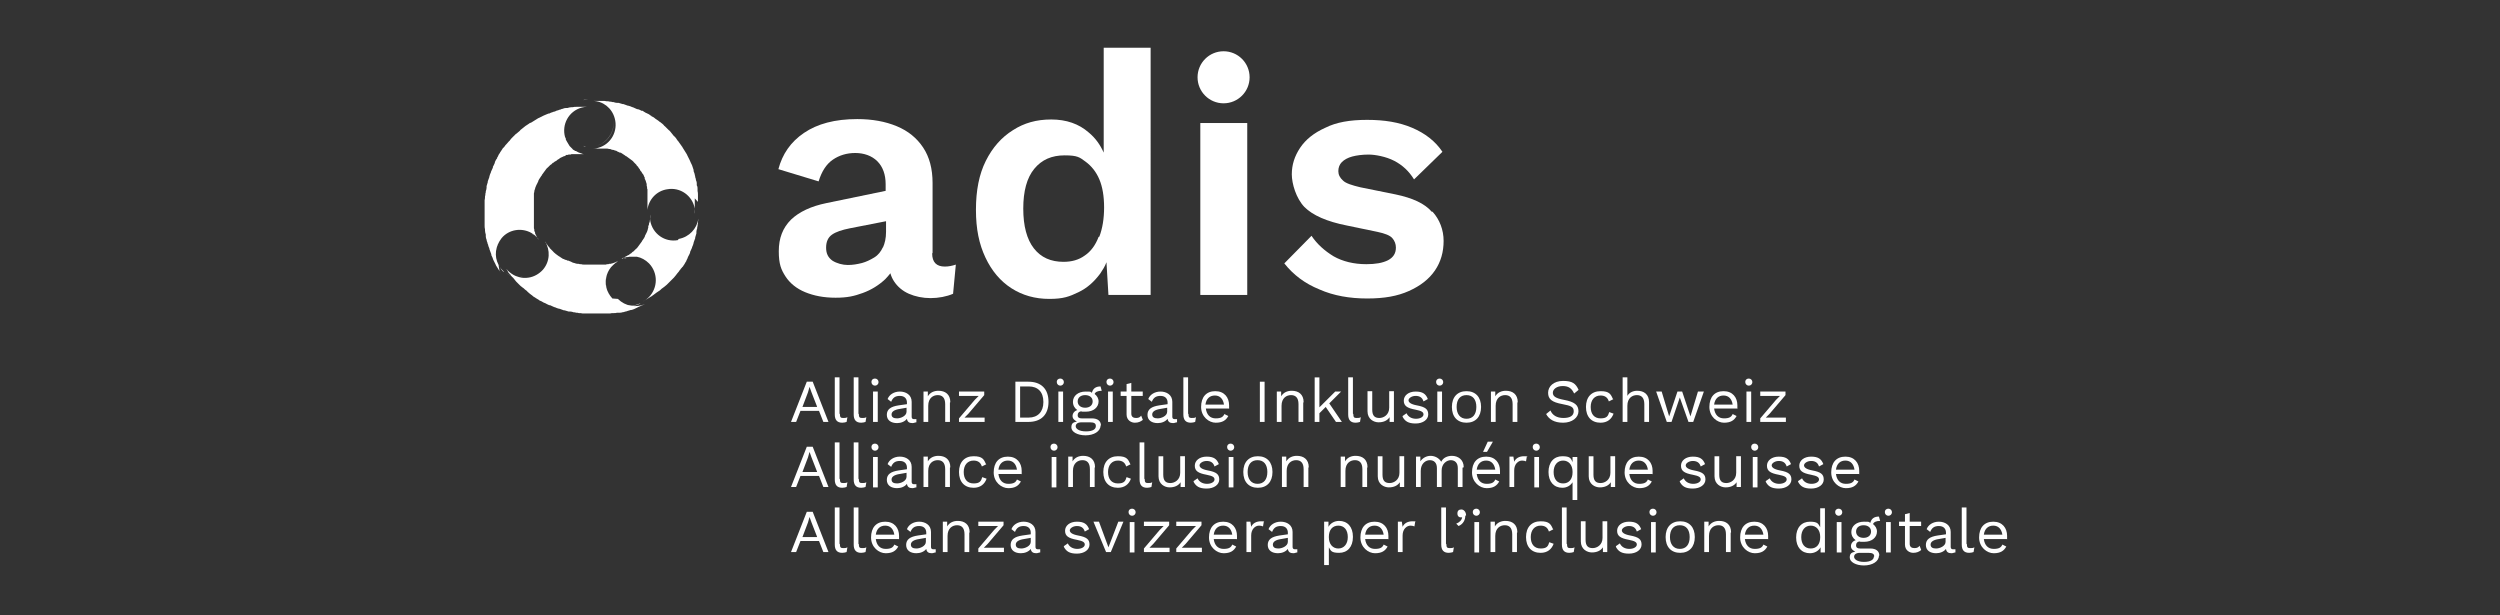 <?xml version="1.0" encoding="UTF-8"?>
<svg xmlns="http://www.w3.org/2000/svg" id="Ebene_1" version="1.1" viewBox="0 0 634 156">
  <rect x="0" y="0" width="634" height="156" fill="#333333" stroke="none"/>
  <defs>
    <style>
      .st0 {
        fill: #fff;
      }
    </style>
  </defs>
  <g id="Ebene_3">
    <path class="st0" d="M236.5,64.1v-17.7c0-3.6-.8-6.6-2.4-9-1.6-2.4-3.8-4.2-6.7-5.4-2.9-1.2-6.2-1.8-10-1.8-5.7,0-10.1,1.2-13.5,3.5-3.4,2.3-5.5,5.4-6.5,9.2l10.2,3.1c.8-2.6,2-4.4,3.6-5.5s3.5-1.7,5.7-1.7,4.2.7,5.6,2.1c1.4,1.4,2.1,3.4,2.1,5.8v1.7l-15,3.1c-3.9.8-6.9,2.2-9,4.2-2.1,2.1-3.1,4.7-3.1,8s.6,4.7,1.7,6.4,2.8,3.1,5,4,4.7,1.4,7.7,1.4,4.7-.4,6.9-1.2c2.2-.8,4.1-2,5.7-3.5.5-.5.9-1,1.3-1.5.2.7.5,1.4.9,2,.9,1.4,2.2,2.5,3.8,3.2,1.6.7,3.5,1.1,5.5,1.1s4.1-.4,5.7-1.1l.7-7.4c-.9.3-1.8.5-2.8.5-2.1,0-3.2-1.1-3.2-3.3h0ZM223.9,62.7c-.5,1.1-1.2,2-2.2,2.6s-2,1.1-3.1,1.4c-1.2.3-2.3.5-3.6.5s-2.8-.4-3.9-1.1c-1.1-.8-1.6-1.8-1.6-3.3s.5-2.6,1.5-3.3c1-.7,2.5-1.2,4.5-1.6l9.2-1.8v2.7c0,1.6-.3,2.9-.8,4h0Z"></path>
    <path class="st0" d="M279.9,38.7c-.9-2-2.1-3.7-3.8-5.1-2.5-2.2-5.7-3.3-9.5-3.3s-6.9.9-9.7,2.7c-2.9,1.8-5.2,4.4-6.9,7.8s-2.5,7.5-2.5,12.4.8,8.7,2.4,12.1c1.6,3.4,3.8,6,6.6,7.8s6,2.7,9.6,2.7,5.1-.6,7.4-1.7,4-2.7,5.5-4.7c.6-.9,1.2-1.8,1.6-2.9l.5,8.3h10.7V12.1h-11.9v26.6h0,0ZM278.6,60.1c-.8,2.1-2,3.7-3.5,4.7-1.5,1.1-3.3,1.6-5.4,1.6-3.2,0-5.7-1.1-7.5-3.4s-2.7-5.7-2.7-10.1.9-7.8,2.8-10.1,4.4-3.4,7.7-3.4,3.8.5,5.3,1.6,2.7,2.6,3.5,4.5,1.2,4.3,1.2,7.1-.4,5.3-1.2,7.4h0Z"></path>
    <rect class="st0" x="304.4" y="31.2" width="11.9" height="43.6"></rect>
    <path class="st0" d="M363.1,53.7c-1.8-2.1-4.9-3.5-9.2-4.4l-8.9-1.8c-2.1-.5-3.7-1-4.4-1.7-.8-.7-1.2-1.5-1.2-2.4s.3-1.7.9-2.3,1.5-1.1,2.6-1.4,2.6-.5,4.2-.5,4.4.5,6.5,1.6c2.1,1.1,3.7,2.6,5,4.7l7.2-7c-1.8-2.7-4.4-4.7-7.7-6.1s-7-2-11.4-2-7.8.6-10.6,2c-2.9,1.3-5,3-6.4,5.1-1.4,2.1-2.1,4.3-2.1,6.7s1.1,6.1,3.2,8.3c2.1,2.1,5.7,3.7,10.8,4.7l7.7,1.6c1.9.4,3.2.9,3.8,1.6s.9,1.5.9,2.4c0,1.5-.7,2.5-2,3.2-1.4.7-3.2,1-5.5,1-3.2,0-6-.7-8.3-2-2.3-1.4-4.2-3.1-5.6-5.2l-6.9,7c2.3,2.9,5.2,5.1,8.9,6.6,3.6,1.6,7.7,2.3,12.1,2.3s7.7-.6,10.6-1.9,5.1-3,6.6-5.2c1.5-2.2,2.2-4.7,2.2-7.5s-1-5.4-2.8-7.4h0Z"></path>
    <circle class="st0" cx="310.3" cy="19.6" r="6.6"></circle>
    <g>
      <path class="st0" d="M207.6,104.2h-4.6l-1.1,2.8h-1.3l4-10.2h1.5l4,10.2h-1.3l-1.1-2.8h0ZM207.2,103.1l-1.4-3.6-.5-1.4h0l-.4,1.4-1.4,3.7h3.7Z"></path>
      <path class="st0" d="M213,105c0,.8.2,1,.8,1s.7,0,1.1-.2l-.2,1.2c-.3.1-.7.2-1.1.2-1.3,0-1.9-.7-1.9-2.1v-9.4h1.2v9.2h0Z"></path>
      <path class="st0" d="M217.8,105c0,.8.2,1,.8,1s.7,0,1.1-.2l-.2,1.2c-.3.1-.7.2-1.1.2-1.3,0-1.9-.7-1.9-2.1v-9.4h1.2v9.2h0Z"></path>
      <path class="st0" d="M221,96.9c0-.6.4-.9.9-.9s.9.4.9.9-.4.9-.9.9-.9-.4-.9-.9ZM222.6,107h-1.2v-7.7h1.2v7.7Z"></path>
      <path class="st0" d="M232.4,106.1v1c-.3,0-.6.2-1,.2-.8,0-1.3-.3-1.4-1.1-.5.7-1.5,1.1-2.5,1.1-1.5,0-2.6-.7-2.6-2.1s1-2.1,3-2.4l2.1-.3v-.4c0-1-.6-1.7-1.8-1.7s-1.8.5-2.2,1.5l-.9-.7c.4-1.1,1.6-1.9,3.1-1.9s3,.8,3,2.6v3.8c0,.4.2.6.6.6s.4,0,.6,0h0ZM229.9,104.5v-1.1l-1.7.3c-1.4.2-2.1.7-2.1,1.4s.5,1,1.4,1,2.4-.6,2.4-1.7h0Z"></path>
      <path class="st0" d="M240.9,102.1v4.9h-1.2v-4.5c0-1.7-.8-2.3-1.9-2.3s-2.4.7-2.4,2.7v4.1h-1.2v-7.7h1.1v1.2c.6-1,1.6-1.4,2.7-1.4,1.7,0,3,.9,3,2.9h0Z"></path>
      <path class="st0" d="M243.2,106.1l4-4.7,1-1h-1.4s-3.6,0-3.6,0v-1.1h6.4v.9l-4,4.7-1,1h1.5s3.6,0,3.6,0v1.1h-6.5v-.9h0Z"></path>
      <path class="st0" d="M265.9,101.9c0,3.3-1.9,5.1-5.1,5.1h-3.3v-10.2h3.3c3.2,0,5.1,1.8,5.1,5.1ZM264.6,101.9c0-2.5-1.4-3.9-3.7-3.9h-2.2v7.9h2.2c2.3,0,3.7-1.5,3.7-3.9h0Z"></path>
      <path class="st0" d="M268,96.9c0-.6.4-.9.9-.9s.9.4.9.9-.4.9-.9.9-.9-.4-.9-.9ZM269.6,107h-1.2v-7.7h1.2v7.7Z"></path>
      <path class="st0" d="M279.1,107.9c0,1.5-1.7,2.5-3.8,2.5s-3.6-.9-3.6-2,.5-1.3,1.4-1.5c-.6-.3-1.1-.7-1.1-1.4s.5-1.3,1.2-1.5c-.7-.5-1.1-1.2-1.1-2.1,0-1.5,1.3-2.6,3.2-2.6s1.1.1,1.6.3c.3-1.1,1-1.6,2.2-1.6l.3,1.1c-1,0-1.6.3-1.8.8.6.5,1,1.1,1,1.9,0,1.5-1.3,2.6-3.2,2.6s-.8,0-1.2-.1c-.6.1-.9.4-.9,1s.4.8,1,.8h2.6c1.5,0,2.3.7,2.3,1.8h0ZM277.9,108c0-.6-.4-.9-1.5-.9h-2.1c-1,0-1.5.4-1.5,1s.8,1.3,2.6,1.3,2.5-.6,2.5-1.3ZM273.3,101.8c0,1,.8,1.6,1.9,1.6s1.9-.6,1.9-1.6-.8-1.6-1.9-1.6-1.9.6-1.9,1.6Z"></path>
      <path class="st0" d="M280.6,96.9c0-.6.4-.9.9-.9s.9.4.9.9-.4.9-.9.9-.9-.4-.9-.9ZM282.2,107h-1.2v-7.7h1.2v7.7Z"></path>
      <path class="st0" d="M289.8,106.5c-.5.4-1.1.7-2,.7s-2.1-.6-2.1-2.1v-4.7h-1.5v-1.1h1.5v-1.9l1.2-.3v2.2h2.9v1.1h-2.9v4.5c0,.8.5,1.1,1.2,1.1s1-.2,1.3-.6l.4,1h0Z"></path>
      <path class="st0" d="M298.5,106.1v1c-.3,0-.6.2-1,.2-.8,0-1.3-.3-1.4-1.1-.5.7-1.5,1.1-2.5,1.1-1.5,0-2.6-.7-2.6-2.1s1-2.1,3-2.4l2.1-.3v-.4c0-1-.6-1.7-1.8-1.7s-1.8.5-2.2,1.5l-.9-.7c.4-1.1,1.6-1.9,3.1-1.9s3,.8,3,2.6v3.8c0,.4.2.6.6.6s.4,0,.6,0h0ZM296,104.5v-1.1l-1.7.3c-1.4.2-2.1.7-2.1,1.4s.5,1,1.4,1,2.4-.6,2.4-1.7h0Z"></path>
      <path class="st0" d="M301.4,105c0,.8.2,1,.8,1s.7,0,1.1-.2l-.2,1.2c-.3.1-.7.2-1.1.2-1.3,0-1.9-.7-1.9-2.1v-9.4h1.2v9.2h0Z"></path>
      <path class="st0" d="M311.6,103.6h-5.8c.2,1.6,1.1,2.5,2.5,2.5s1.9-.4,2.2-1.1l1,.5c-.6,1.1-1.5,1.7-3.2,1.7s-3.7-1.5-3.7-4,1.3-4,3.6-4,3.5,1.6,3.5,3.6,0,.6,0,.9h0ZM305.7,102.6h4.7c-.2-1.4-1-2.3-2.3-2.3s-2.2.8-2.4,2.3h0Z"></path>
      <path class="st0" d="M320.7,107h-1.2v-10.2h1.2v10.2Z"></path>
      <path class="st0" d="M330.5,102.1v4.9h-1.2v-4.5c0-1.7-.8-2.3-1.9-2.3s-2.4.7-2.4,2.7v4.1h-1.2v-7.7h1.1v1.2c.6-1,1.6-1.4,2.7-1.4,1.7,0,3,.9,3,2.9h0Z"></path>
      <path class="st0" d="M336.2,103.2l-1.6,1.6v2.2h-1.2v-11.3h1.2v7.6l4-4h1.5l-3,3,3.2,4.7h-1.5l-2.6-3.8h0Z"></path>
      <path class="st0" d="M343.2,105c0,.8.2,1,.8,1s.7,0,1.1-.2l-.2,1.2c-.3.1-.7.2-1.1.2-1.3,0-1.9-.7-1.9-2.1v-9.4h1.2v9.2h0Z"></path>
      <path class="st0" d="M353.5,99.3v7.7h-1.1v-1.2c-.6.9-1.6,1.3-2.8,1.3s-2.8-.8-2.8-2.8v-5.1h1.2v4.7c0,1.6.7,2.1,1.8,2.1s2.5-.8,2.5-2.6v-4.2h1.2,0Z"></path>
      <path class="st0" d="M355.7,105.5l1-.7c.4.9,1.3,1.4,2.4,1.4s1.9-.5,1.9-1.1-.5-.9-2-1.2c-2.2-.4-3-1-3-2.3s1.2-2.3,3-2.3,2.6.6,3.1,1.9l-1.1.6c-.3-1-1-1.4-2-1.4s-1.8.6-1.8,1.1.5,1,2.1,1.3c2.2.4,2.9,1,2.9,2.3s-1.3,2.3-3.2,2.3-2.7-.6-3.3-1.7Z"></path>
      <path class="st0" d="M364.2,96.9c0-.6.4-.9.9-.9s.9.4.9.9-.4.9-.9.9-.9-.4-.9-.9ZM365.7,107h-1.2v-7.7h1.2v7.7Z"></path>
      <path class="st0" d="M375.6,103.2c0,2.5-1.4,4-3.7,4s-3.7-1.5-3.7-4,1.4-4,3.7-4,3.7,1.5,3.7,4ZM369.4,103.2c0,1.8.9,3,2.5,3s2.5-1.1,2.5-3-.9-3-2.5-3-2.5,1.1-2.5,3Z"></path>
      <path class="st0" d="M384.8,102.1v4.9h-1.2v-4.5c0-1.7-.8-2.3-1.9-2.3s-2.4.7-2.4,2.7v4.1h-1.2v-7.7h1.1v1.2c.6-1,1.6-1.4,2.7-1.4,1.7,0,3,.9,3,2.9h0Z"></path>
      <path class="st0" d="M400.3,98.9l-1.1.9c-.6-1.3-1.4-1.9-2.9-1.9s-2.5.8-2.5,1.7.7,1.4,2.8,1.8c2.7.5,3.7,1.3,3.7,2.9s-1.6,2.9-3.9,2.9-3.6-.9-4.3-2.2l1.1-.9c.5,1.2,1.6,1.9,3.3,1.9s2.6-.6,2.6-1.7-.7-1.4-2.8-1.8c-2.8-.5-3.7-1.3-3.7-2.9s1.4-3,3.8-3,3.2.7,3.9,2.2h0Z"></path>
      <path class="st0" d="M409.2,101.2l-1.2.6c-.3-1-1-1.5-2.1-1.5-1.5,0-2.5,1.1-2.5,2.9s.9,2.9,2.5,2.9,1.9-.6,2.2-1.6l1.1.4c-.5,1.4-1.6,2.3-3.3,2.3-2.3,0-3.7-1.5-3.7-4s1.4-4,3.7-4,2.6.8,3.2,2.1h0Z"></path>
      <path class="st0" d="M418.2,102.1v4.9h-1.2v-4.5c0-1.7-.8-2.3-1.9-2.3s-2.4.7-2.4,2.7v4.1h-1.2v-11.3h1.2v4.7c.5-.9,1.5-1.3,2.5-1.3,1.7,0,3,.9,3,2.9h0Z"></path>
      <path class="st0" d="M432.1,99.3l-2.7,7.7h-1.2l-2.2-6.2-2.1,6.2h-1.2l-2.7-7.7h1.4l1.9,6.3,2.1-6.3h1.2l2.1,6.3,1.9-6.3h1.4,0Z"></path>
      <path class="st0" d="M440.5,103.6h-5.8c.2,1.6,1.1,2.5,2.5,2.5s1.9-.4,2.2-1.1l1,.5c-.6,1.1-1.5,1.7-3.2,1.7s-3.7-1.5-3.7-4,1.3-4,3.6-4,3.5,1.6,3.5,3.6,0,.6,0,.9h0ZM434.7,102.6h4.7c-.2-1.4-1-2.3-2.3-2.3s-2.2.8-2.4,2.3h0Z"></path>
      <path class="st0" d="M442.6,96.9c0-.6.4-.9.9-.9s.9.4.9.9-.4.9-.9.9-.9-.4-.9-.9ZM444.1,107h-1.2v-7.7h1.2v7.7Z"></path>
      <path class="st0" d="M446.4,106.1l4-4.7,1-1h-1.4s-3.6,0-3.6,0v-1.1h6.4v.9l-4,4.7-1,1h1.5s3.6,0,3.6,0v1.1h-6.5v-.9Z"></path>
      <path class="st0" d="M207.6,120.7h-4.6l-1.1,2.8h-1.3l4-10.2h1.5l4,10.2h-1.3l-1.1-2.8h0ZM207.2,119.6l-1.4-3.6-.5-1.4h0l-.4,1.4-1.4,3.7h3.7Z"></path>
      <path class="st0" d="M213,121.5c0,.8.2,1,.8,1s.7,0,1.1-.2l-.2,1.2c-.3.1-.7.2-1.1.2-1.3,0-1.9-.7-1.9-2.1v-9.4h1.2v9.2h0Z"></path>
      <path class="st0" d="M217.8,121.5c0,.8.2,1,.8,1s.7,0,1.1-.2l-.2,1.2c-.3.1-.7.2-1.1.2-1.3,0-1.9-.7-1.9-2.1v-9.4h1.2v9.2h0Z"></path>
      <path class="st0" d="M221,113.4c0-.6.4-.9.9-.9s.9.4.9.9-.4.9-.9.9-.9-.4-.9-.9ZM222.6,123.6h-1.2v-7.7h1.2v7.7Z"></path>
      <path class="st0" d="M232.4,122.6v1c-.3,0-.6.2-1,.2-.8,0-1.3-.3-1.4-1.1-.5.7-1.5,1.1-2.5,1.1-1.5,0-2.6-.7-2.6-2.1s1-2.1,3-2.4l2.1-.3v-.4c0-1-.6-1.7-1.8-1.7s-1.8.5-2.2,1.5l-.9-.7c.4-1.1,1.6-1.9,3.1-1.9s3,.8,3,2.6v3.8c0,.4.2.6.6.6s.4,0,.6,0h0ZM229.9,121v-1.1l-1.7.3c-1.4.2-2.1.7-2.1,1.4s.5,1,1.4,1,2.4-.6,2.4-1.7h0Z"></path>
      <path class="st0" d="M240.9,118.6v4.9h-1.2v-4.5c0-1.7-.8-2.3-1.9-2.3s-2.4.7-2.4,2.7v4.1h-1.2v-7.7h1.1v1.2c.6-1,1.6-1.4,2.7-1.4,1.7,0,3,.9,3,2.9h0Z"></path>
      <path class="st0" d="M250.2,117.7l-1.2.6c-.3-1-1-1.5-2.1-1.5-1.5,0-2.5,1.1-2.5,2.9s.9,2.9,2.5,2.9,1.9-.6,2.2-1.6l1.1.4c-.5,1.4-1.6,2.3-3.3,2.3-2.3,0-3.7-1.5-3.7-4s1.4-4,3.7-4,2.6.8,3.2,2.1h0Z"></path>
      <path class="st0" d="M259,120.2h-5.8c.2,1.6,1.1,2.5,2.5,2.5s1.9-.4,2.2-1.1l1,.5c-.6,1.1-1.5,1.7-3.2,1.7s-3.7-1.5-3.7-4,1.3-4,3.6-4,3.5,1.6,3.5,3.6,0,.6,0,.9h0ZM253.2,119.1h4.7c-.2-1.4-1-2.3-2.3-2.3s-2.2.8-2.4,2.3h0Z"></path>
      <path class="st0" d="M266.4,113.4c0-.6.4-.9.9-.9s.9.4.9.9-.4.9-.9.9-.9-.4-.9-.9ZM267.9,123.6h-1.2v-7.7h1.2v7.7Z"></path>
      <path class="st0" d="M277.6,118.6v4.9h-1.2v-4.5c0-1.7-.8-2.3-1.9-2.3s-2.4.7-2.4,2.7v4.1h-1.2v-7.7h1.1v1.2c.6-1,1.6-1.4,2.7-1.4,1.7,0,3,.9,3,2.9h0Z"></path>
      <path class="st0" d="M286.8,117.7l-1.2.6c-.3-1-1-1.5-2.1-1.5-1.5,0-2.5,1.1-2.5,2.9s.9,2.9,2.5,2.9,1.9-.6,2.2-1.6l1.1.4c-.5,1.4-1.6,2.3-3.3,2.3-2.3,0-3.7-1.5-3.7-4s1.4-4,3.7-4,2.6.8,3.2,2.1h0Z"></path>
      <path class="st0" d="M290.3,121.5c0,.8.2,1,.8,1s.7,0,1.1-.2l-.2,1.2c-.3.1-.7.2-1.1.2-1.3,0-1.9-.7-1.9-2.1v-9.4h1.2v9.2h0Z"></path>
      <path class="st0" d="M300.5,115.8v7.7h-1.1v-1.2c-.6.9-1.6,1.3-2.8,1.3s-2.8-.8-2.8-2.8v-5.1h1.2v4.7c0,1.6.7,2.1,1.8,2.1s2.5-.8,2.5-2.6v-4.2h1.2Z"></path>
      <path class="st0" d="M302.7,122l1-.7c.4.9,1.3,1.4,2.4,1.4s1.9-.5,1.9-1.1-.5-.9-2-1.2c-2.2-.4-3-1-3-2.3s1.2-2.3,3-2.3,2.6.6,3.1,1.9l-1.1.6c-.3-1-1-1.4-2-1.4s-1.8.6-1.8,1.1.5,1,2.1,1.3c2.2.4,2.9,1,2.9,2.3s-1.3,2.3-3.2,2.3-2.7-.6-3.3-1.7Z"></path>
      <path class="st0" d="M311.2,113.4c0-.6.4-.9.9-.9s.9.4.9.9-.4.9-.9.9-.9-.4-.9-.9ZM312.8,123.6h-1.2v-7.7h1.2v7.7Z"></path>
      <path class="st0" d="M322.7,119.7c0,2.5-1.4,4-3.7,4s-3.7-1.5-3.7-4,1.4-4,3.7-4,3.7,1.5,3.7,4ZM316.4,119.7c0,1.8.9,3,2.5,3s2.5-1.1,2.5-3-.9-3-2.5-3-2.5,1.1-2.5,3Z"></path>
      <path class="st0" d="M331.8,118.6v4.9h-1.2v-4.5c0-1.7-.8-2.3-1.9-2.3s-2.4.7-2.4,2.7v4.1h-1.2v-7.7h1.1v1.2c.6-1,1.6-1.4,2.7-1.4,1.7,0,3,.9,3,2.9h0Z"></path>
      <path class="st0" d="M346.7,118.6v4.9h-1.2v-4.5c0-1.7-.8-2.3-1.9-2.3s-2.4.7-2.4,2.7v4.1h-1.2v-7.7h1.1v1.2c.6-1,1.6-1.4,2.7-1.4,1.7,0,3,.9,3,2.9h0Z"></path>
      <path class="st0" d="M356.1,115.8v7.7h-1.1v-1.2c-.6.9-1.6,1.3-2.8,1.3s-2.8-.8-2.8-2.8v-5.1h1.2v4.7c0,1.6.7,2.1,1.8,2.1s2.5-.8,2.5-2.6v-4.2h1.2,0Z"></path>
      <path class="st0" d="M370.9,118.6v4.9h-1.2v-4.8c0-1.4-.8-2-1.8-2s-2.3.9-2.3,2.6v4.2h-1.2v-4.8c0-1.4-.8-2-1.8-2s-2.3.8-2.3,2.7v4.1h-1.2v-7.7h1.1v1.2c.6-.9,1.6-1.4,2.6-1.4s2.1.5,2.7,1.5c.5-1.1,1.7-1.5,2.7-1.5,1.5,0,3,.9,3,2.9h0Z"></path>
      <path class="st0" d="M380.3,120.2h-5.8c.2,1.6,1.1,2.5,2.5,2.5s1.9-.4,2.2-1.1l1,.5c-.6,1.1-1.5,1.7-3.2,1.7s-3.7-1.5-3.7-4,1.3-4,3.6-4,3.5,1.6,3.5,3.6,0,.6,0,.9h0ZM374.5,119.1h4.7c-.2-1.4-1-2.3-2.3-2.3s-2.2.8-2.4,2.3h0ZM377.1,114.6h-1l1.2-2.6h1.3l-1.5,2.6Z"></path>
      <path class="st0" d="M387.2,115.8l-.2,1.2c-.2-.1-.6-.2-1-.2-.9,0-2,.8-2,2.5v4.2h-1.2v-7.7h1l.2,1.3c.4-.9,1.3-1.4,2.5-1.4s.6,0,.9.2h0Z"></path>
      <path class="st0" d="M388.7,113.4c0-.6.4-.9.9-.9s.9.4.9.9-.4.9-.9.9-.9-.4-.9-.9ZM390.3,123.6h-1.2v-7.7h1.2v7.7Z"></path>
      <path class="st0" d="M400,115.8v11h-1.2v-4.5c-.5.8-1.4,1.4-2.6,1.4-2.1,0-3.5-1.5-3.5-4s1.4-4,3.5-4,2.2.6,2.6,1.5v-1.3h1.2ZM398.8,119.8v-.2c0-1.7-1-2.8-2.4-2.8s-2.4,1.1-2.4,2.9.9,2.9,2.4,2.9,2.4-1.1,2.4-2.8h0Z"></path>
      <path class="st0" d="M409.6,115.8v7.7h-1.1v-1.2c-.6.9-1.6,1.3-2.8,1.3s-2.8-.8-2.8-2.8v-5.1h1.2v4.7c0,1.6.7,2.1,1.8,2.1s2.5-.8,2.5-2.6v-4.2h1.2,0Z"></path>
      <path class="st0" d="M419,120.2h-5.8c.2,1.6,1.1,2.5,2.5,2.5s1.9-.4,2.2-1.1l1,.5c-.6,1.1-1.5,1.7-3.2,1.7s-3.7-1.5-3.7-4,1.3-4,3.6-4,3.5,1.6,3.5,3.6,0,.6,0,.9h0ZM413.2,119.1h4.7c-.2-1.4-1-2.3-2.3-2.3s-2.2.8-2.4,2.3h0Z"></path>
      <path class="st0" d="M426,122l1-.7c.4.9,1.3,1.4,2.4,1.4s1.9-.5,1.9-1.1-.5-.9-2-1.2c-2.2-.4-3-1-3-2.3s1.2-2.3,3-2.3,2.6.6,3.1,1.9l-1.1.6c-.3-1-1-1.4-2-1.4s-1.8.6-1.8,1.1.5,1,2.1,1.3c2.2.4,2.9,1,2.9,2.3s-1.3,2.3-3.2,2.3-2.7-.6-3.3-1.7h0Z"></path>
      <path class="st0" d="M441.5,115.8v7.7h-1.1v-1.2c-.6.9-1.6,1.3-2.8,1.3s-2.8-.8-2.8-2.8v-5.1h1.2v4.7c0,1.6.7,2.1,1.8,2.1s2.5-.8,2.5-2.6v-4.2h1.2,0Z"></path>
      <path class="st0" d="M444.1,113.4c0-.6.4-.9.9-.9s.9.4.9.9-.4.9-.9.9-.9-.4-.9-.9ZM445.7,123.6h-1.2v-7.7h1.2v7.7Z"></path>
      <path class="st0" d="M447.8,122l1-.7c.4.9,1.3,1.4,2.4,1.4s1.9-.5,1.9-1.1-.5-.9-2-1.2c-2.2-.4-3-1-3-2.3s1.2-2.3,3-2.3,2.6.6,3.1,1.9l-1.1.6c-.3-1-1-1.4-2-1.4s-1.8.6-1.8,1.1.5,1,2.1,1.3c2.2.4,2.9,1,2.9,2.3s-1.3,2.3-3.2,2.3-2.7-.6-3.3-1.7h0Z"></path>
      <path class="st0" d="M456,122l1-.7c.4.9,1.3,1.4,2.4,1.4s1.9-.5,1.9-1.1-.5-.9-2-1.2c-2.2-.4-3-1-3-2.3s1.2-2.3,3-2.3,2.6.6,3.1,1.9l-1.1.6c-.3-1-1-1.4-2-1.4s-1.8.6-1.8,1.1.5,1,2.1,1.3c2.2.4,2.9,1,2.9,2.3s-1.3,2.3-3.2,2.3-2.7-.6-3.3-1.7h0Z"></path>
      <path class="st0" d="M471.4,120.2h-5.8c.2,1.6,1.1,2.5,2.5,2.5s1.9-.4,2.2-1.1l1,.5c-.6,1.1-1.5,1.7-3.2,1.7s-3.7-1.5-3.7-4,1.3-4,3.6-4,3.5,1.6,3.5,3.6,0,.6,0,.9h0ZM465.6,119.1h4.7c-.2-1.4-1-2.3-2.3-2.3s-2.2.8-2.4,2.3h0Z"></path>
      <path class="st0" d="M207.6,137.2h-4.6l-1.1,2.8h-1.3l4-10.2h1.5l4,10.2h-1.3l-1.1-2.8h0ZM207.2,136.1l-1.4-3.6-.5-1.4h0l-.4,1.4-1.4,3.7h3.7Z"></path>
      <path class="st0" d="M213,138c0,.8.2,1,.8,1s.7,0,1.1-.2l-.2,1.2c-.3.1-.7.2-1.1.2-1.3,0-1.9-.7-1.9-2.1v-9.4h1.2v9.2h0Z"></path>
      <path class="st0" d="M217.8,138c0,.8.2,1,.8,1s.7,0,1.1-.2l-.2,1.2c-.3.1-.7.2-1.1.2-1.3,0-1.9-.7-1.9-2.1v-9.4h1.2v9.2h0Z"></path>
      <path class="st0" d="M227.9,136.7h-5.8c.2,1.6,1.1,2.5,2.5,2.5s1.9-.4,2.2-1.1l1,.5c-.6,1.1-1.5,1.7-3.2,1.7s-3.7-1.5-3.7-4,1.3-4,3.6-4,3.5,1.6,3.5,3.6,0,.6,0,.9h0ZM222.1,135.6h4.7c-.2-1.4-1-2.3-2.3-2.3s-2.2.8-2.4,2.3h0Z"></path>
      <path class="st0" d="M237.3,139.1v1c-.3,0-.6.2-1,.2-.8,0-1.3-.3-1.4-1.1-.5.7-1.5,1.1-2.5,1.1-1.5,0-2.6-.7-2.6-2.1s1-2.1,3-2.4l2.1-.3v-.4c0-1-.6-1.7-1.8-1.7s-1.8.5-2.2,1.5l-.9-.7c.4-1.1,1.6-1.9,3.1-1.9s3,.8,3,2.6v3.8c0,.4.2.6.6.6s.4,0,.6,0h0ZM234.8,137.5v-1.1l-1.7.3c-1.4.2-2.1.7-2.1,1.4s.5,1,1.4,1,2.4-.6,2.4-1.7h0Z"></path>
      <path class="st0" d="M245.8,135.1v4.9h-1.2v-4.5c0-1.7-.8-2.3-1.9-2.3s-2.4.7-2.4,2.7v4.1h-1.2v-7.7h1.1v1.2c.6-1,1.6-1.4,2.7-1.4,1.7,0,3,.9,3,2.9h0Z"></path>
      <path class="st0" d="M248.1,139.1l4-4.7,1-1h-1.4s-3.6,0-3.6,0v-1.1h6.4v.9l-4,4.7-1,1h1.5s3.6,0,3.6,0v1.1h-6.5v-.9h0Z"></path>
      <path class="st0" d="M263.8,139.1v1c-.3,0-.6.2-1,.2-.8,0-1.3-.3-1.4-1.1-.5.7-1.5,1.1-2.5,1.1-1.5,0-2.6-.7-2.6-2.1s1-2.1,3-2.4l2.1-.3v-.4c0-1-.6-1.7-1.8-1.7s-1.8.5-2.2,1.5l-.9-.7c.4-1.1,1.6-1.9,3.1-1.9s3,.8,3,2.6v3.8c0,.4.2.6.6.6s.4,0,.6,0h0ZM261.4,137.5v-1.1l-1.7.3c-1.4.2-2.1.7-2.1,1.4s.5,1,1.4,1,2.4-.6,2.4-1.7h0Z"></path>
      <path class="st0" d="M269.8,138.5l1-.7c.4.9,1.3,1.4,2.4,1.4s1.9-.5,1.9-1.1-.5-.9-2-1.2c-2.2-.4-3-1-3-2.3s1.2-2.3,3-2.3,2.6.6,3.1,1.9l-1.1.6c-.3-1-1-1.4-2-1.4s-1.8.6-1.8,1.1.5,1,2.1,1.3c2.2.4,2.9,1,2.9,2.3s-1.3,2.3-3.2,2.3-2.7-.6-3.3-1.7h0Z"></path>
      <path class="st0" d="M284.9,132.3l-3.2,7.7h-1.2l-3.2-7.7h1.4l2.4,6.5,2.5-6.5h1.3Z"></path>
      <path class="st0" d="M286.2,129.9c0-.6.4-.9.9-.9s.9.4.9.9-.4.9-.9.9-.9-.4-.9-.9ZM287.7,140.1h-1.2v-7.7h1.2v7.7Z"></path>
      <path class="st0" d="M290.1,139.1l4-4.7,1-1h-1.4s-3.6,0-3.6,0v-1.1h6.4v.9l-4,4.7-1,1h1.5s3.6,0,3.6,0v1.1h-6.5v-.9h0Z"></path>
      <path class="st0" d="M298.3,139.1l4-4.7,1-1h-1.4s-3.6,0-3.6,0v-1.1h6.4v.9l-4,4.7-1,1h1.5s3.6,0,3.6,0v1.1h-6.5v-.9h0Z"></path>
      <path class="st0" d="M313.6,136.7h-5.8c.2,1.6,1.1,2.5,2.5,2.5s1.9-.4,2.2-1.1l1,.5c-.6,1.1-1.5,1.7-3.2,1.7s-3.7-1.5-3.7-4,1.3-4,3.6-4,3.5,1.6,3.5,3.6,0,.6,0,.9h0ZM307.8,135.6h4.7c-.2-1.4-1-2.3-2.3-2.3s-2.2.8-2.4,2.3h0Z"></path>
      <path class="st0" d="M320.5,132.3l-.2,1.2c-.2-.1-.6-.2-1-.2-.9,0-2,.8-2,2.5v4.2h-1.2v-7.7h1l.2,1.3c.4-.9,1.3-1.4,2.5-1.4s.6,0,.8.2h0Z"></path>
      <path class="st0" d="M329,139.1v1c-.3,0-.6.2-1,.2-.8,0-1.3-.3-1.4-1.1-.5.7-1.5,1.1-2.5,1.1-1.5,0-2.6-.7-2.6-2.1s1-2.1,3-2.4l2.1-.3v-.4c0-1-.6-1.7-1.8-1.7s-1.8.5-2.2,1.5l-.9-.7c.4-1.1,1.6-1.9,3.1-1.9s3,.8,3,2.6v3.8c0,.4.2.6.6.6s.4,0,.6,0h0ZM326.6,137.5v-1.1l-1.7.3c-1.4.2-2.1.7-2.1,1.4s.5,1,1.4,1,2.4-.6,2.4-1.7h0Z"></path>
      <path class="st0" d="M343.1,136.2c0,2.5-1.4,4-3.5,4s-2.1-.6-2.6-1.4v4.5h-1.2v-11h1.1v1.3c.5-.9,1.5-1.5,2.7-1.5,2.1,0,3.5,1.5,3.5,4h0ZM341.8,136.2c0-1.8-.9-2.9-2.4-2.9s-2.4,1.1-2.4,2.8v.2c0,1.7,1,2.8,2.4,2.8s2.4-1.1,2.4-2.9h0Z"></path>
      <path class="st0" d="M352,136.7h-5.8c.2,1.6,1.1,2.5,2.5,2.5s1.9-.4,2.2-1.1l1,.5c-.6,1.1-1.5,1.7-3.2,1.7s-3.7-1.5-3.7-4,1.3-4,3.6-4,3.5,1.6,3.5,3.6,0,.6,0,.9h0ZM346.2,135.6h4.7c-.2-1.4-1-2.3-2.3-2.3s-2.2.8-2.4,2.3h0Z"></path>
      <path class="st0" d="M358.9,132.3l-.2,1.2c-.2-.1-.6-.2-1-.2-.9,0-2,.8-2,2.5v4.2h-1.2v-7.7h1l.2,1.3c.4-.9,1.3-1.4,2.5-1.4s.6,0,.8.2h0Z"></path>
      <path class="st0" d="M366.8,138c0,.8.2,1,.8,1s.7,0,1.1-.2l-.2,1.2c-.3.1-.7.2-1.1.2-1.3,0-1.9-.7-1.9-2.1v-9.4h1.2v9.2h0Z"></path>
      <path class="st0" d="M371.6,130.8c0,1-.5,2.1-1.7,2.6l-.6-.6c.8-.3,1.4-.9,1.5-1.6h0c0,0-.2,0-.4,0-.4,0-.8-.3-.8-1s.4-1,1-1,1.2.6,1.2,1.5h0Z"></path>
      <path class="st0" d="M373.5,129.9c0-.6.4-.9.9-.9s.9.4.9.9-.4.9-.9.9-.9-.4-.9-.9ZM375.1,140.1h-1.2v-7.7h1.2v7.7Z"></path>
      <path class="st0" d="M384.7,135.1v4.9h-1.2v-4.5c0-1.7-.8-2.3-1.9-2.3s-2.4.7-2.4,2.7v4.1h-1.2v-7.7h1.1v1.2c.6-1,1.6-1.4,2.7-1.4,1.7,0,3,.9,3,2.9h0Z"></path>
      <path class="st0" d="M394,134.2l-1.2.6c-.3-1-1-1.5-2.1-1.5-1.5,0-2.5,1.1-2.5,2.9s.9,2.9,2.5,2.9,1.9-.6,2.2-1.6l1.1.4c-.5,1.4-1.6,2.3-3.3,2.3-2.3,0-3.7-1.5-3.7-4s1.4-4,3.7-4,2.6.8,3.2,2.1h0Z"></path>
      <path class="st0" d="M397.4,138c0,.8.2,1,.8,1s.7,0,1.1-.2l-.2,1.2c-.3.1-.7.2-1.1.2-1.3,0-1.9-.7-1.9-2.1v-9.4h1.2v9.2h0Z"></path>
      <path class="st0" d="M407.6,132.3v7.7h-1.1v-1.2c-.6.9-1.6,1.3-2.8,1.3s-2.8-.8-2.8-2.8v-5.1h1.2v4.7c0,1.6.7,2.1,1.8,2.1s2.5-.8,2.5-2.6v-4.2h1.2,0Z"></path>
      <path class="st0" d="M409.8,138.5l1-.7c.4.9,1.3,1.4,2.4,1.4s1.9-.5,1.9-1.1-.5-.9-2-1.2c-2.2-.4-3-1-3-2.3s1.2-2.3,3-2.3,2.6.6,3.1,1.9l-1.1.6c-.3-1-1-1.4-2-1.4s-1.8.6-1.8,1.1.5,1,2.1,1.3c2.2.4,2.9,1,2.9,2.3s-1.3,2.3-3.2,2.3-2.7-.6-3.3-1.7h0Z"></path>
      <path class="st0" d="M418.3,129.9c0-.6.4-.9.9-.9s.9.4.9.9-.4.9-.9.9-.9-.4-.9-.9ZM419.9,140.1h-1.2v-7.7h1.2v7.7Z"></path>
      <path class="st0" d="M429.8,136.2c0,2.5-1.4,4-3.7,4s-3.7-1.5-3.7-4,1.4-4,3.7-4,3.7,1.5,3.7,4ZM423.5,136.2c0,1.8.9,3,2.5,3s2.5-1.1,2.5-3-.9-3-2.5-3-2.5,1.1-2.5,3Z"></path>
      <path class="st0" d="M438.9,135.1v4.9h-1.2v-4.5c0-1.7-.8-2.3-1.9-2.3s-2.4.7-2.4,2.7v4.1h-1.2v-7.7h1.1v1.2c.6-1,1.6-1.4,2.7-1.4,1.7,0,3,.9,3,2.9h0Z"></path>
      <path class="st0" d="M448.3,136.7h-5.8c.2,1.6,1.1,2.5,2.5,2.5s1.9-.4,2.2-1.1l1,.5c-.6,1.1-1.5,1.7-3.2,1.7s-3.7-1.5-3.7-4,1.3-4,3.6-4,3.5,1.6,3.5,3.6,0,.6,0,.9h0ZM442.5,135.6h4.7c-.2-1.4-1-2.3-2.3-2.3s-2.2.8-2.4,2.3h0Z"></path>
      <path class="st0" d="M462.8,128.8v11.3h-1.1v-1.3c-.5.9-1.5,1.5-2.7,1.5-2.1,0-3.5-1.5-3.5-4s1.4-4,3.5-4,2.1.6,2.6,1.4v-4.8h1.2ZM461.6,136.3v-.2c0-1.7-1-2.8-2.4-2.8s-2.4,1.1-2.4,2.9.9,2.9,2.4,2.9,2.4-1.1,2.4-2.8h0Z"></path>
      <path class="st0" d="M465.4,129.9c0-.6.4-.9.9-.9s.9.4.9.9-.4.9-.9.9-.9-.4-.9-.9ZM467,140.1h-1.2v-7.7h1.2v7.7Z"></path>
      <path class="st0" d="M476.5,140.9c0,1.5-1.7,2.5-3.8,2.5s-3.6-.9-3.6-2,.5-1.3,1.4-1.5c-.6-.3-1.1-.7-1.1-1.4s.5-1.3,1.2-1.5c-.7-.5-1.1-1.2-1.1-2.1,0-1.5,1.3-2.6,3.2-2.6s1.1.1,1.6.3c.3-1.1,1-1.6,2.2-1.6l.3,1.1c-1,0-1.6.3-1.8.8.6.5,1,1.1,1,1.9,0,1.5-1.3,2.6-3.2,2.6s-.9,0-1.2-.1c-.6.1-.9.4-.9,1s.4.8,1,.8h2.6c1.5,0,2.3.7,2.3,1.8h0ZM475.3,141.1c0-.6-.4-.9-1.5-.9h-2.1c-1,0-1.5.4-1.5,1s.8,1.3,2.5,1.3,2.5-.6,2.5-1.3h0ZM470.7,134.8c0,1,.8,1.6,1.9,1.6s1.9-.6,1.9-1.6-.8-1.6-1.9-1.6-1.9.6-1.9,1.6Z"></path>
      <path class="st0" d="M478,129.9c0-.6.4-.9.9-.9s.9.4.9.9-.4.9-.9.9-.9-.4-.9-.9ZM479.5,140.1h-1.2v-7.7h1.2v7.7Z"></path>
      <path class="st0" d="M487.2,139.5c-.5.4-1.1.7-2,.7s-2.1-.6-2.1-2.1v-4.7h-1.5v-1.1h1.5v-1.9l1.2-.3v2.2h2.9v1.1h-2.9v4.5c0,.8.5,1.1,1.2,1.1s1-.2,1.3-.6l.4,1h0Z"></path>
      <path class="st0" d="M495.9,139.1v1c-.3,0-.6.2-1,.2-.8,0-1.3-.3-1.4-1.1-.5.7-1.5,1.1-2.5,1.1-1.5,0-2.6-.7-2.6-2.1s1-2.1,3-2.4l2.1-.3v-.4c0-1-.6-1.7-1.8-1.7s-1.8.5-2.2,1.5l-.9-.7c.4-1.1,1.6-1.9,3.1-1.9s3,.8,3,2.6v3.8c0,.4.2.6.6.6s.4,0,.6,0h0ZM493.4,137.5v-1.1l-1.7.3c-1.4.2-2.1.7-2.1,1.4s.5,1,1.4,1,2.4-.6,2.4-1.7h0Z"></path>
      <path class="st0" d="M498.8,138c0,.8.2,1,.8,1s.7,0,1.1-.2l-.2,1.2c-.3.1-.7.2-1.1.2-1.3,0-1.9-.7-1.9-2.1v-9.4h1.2v9.2h0Z"></path>
      <path class="st0" d="M508.9,136.7h-5.8c.2,1.6,1.1,2.5,2.5,2.5s1.9-.4,2.2-1.1l1,.5c-.6,1.1-1.5,1.7-3.2,1.7s-3.7-1.5-3.7-4,1.3-4,3.6-4,3.5,1.6,3.5,3.6,0,.6,0,.9h0ZM503.1,135.6h4.7c-.2-1.4-1-2.3-2.3-2.3s-2.2.8-2.4,2.3h0Z"></path>
    </g>
  </g>
  <g>
    <path class="st0" d="M134.8,59.2c.3.2.6.4.9.6.2.1.3.3.4.4-.1-.1-.3-.3-.4-.4-.3-.2-.6-.5-.9-.6Z"></path>
    <path class="st0" d="M155.4,67.1c-.8.7-1.3,1.6-1.6,2.5.3-.9.8-1.8,1.6-2.5.4-.4.9-.7,1.3-1,0,0,0,0,0,0-.4.2-.8.5-1.2.9Z"></path>
    <path class="st0" d="M136.8,61.1s0,0,0,0c0,0,0,0,0,0Z"></path>
    <path class="st0" d="M136.8,61.1s0,0,0,0c0,0,0,0,0,0,0,0,0,0,0,0,0,0,0,0,0,0Z"></path>
    <path class="st0" d="M164.8,54.3s0,0,0,0c0,0,0,0,0,0h0Z"></path>
    <path class="st0" d="M164.8,54.3h0s0,0,0,0c0,0,0,0,0,0Z"></path>
    <path class="st0" d="M149.5,37.3h0s0,0,0,0c0,0,0,0,0,0,0,0,0,0,0,0Z"></path>
    <path class="st0" d="M126.8,67.9s0,0,0-.1c0,0,0,0,0,0,0,0,0,0,0,0,0,0,0,.1.1.2Z"></path>
    <path class="st0" d="M156.6,66.2s0,0,0,0c0,0,0,0,0,0h0s0,0-.1,0Z"></path>
    <g>
      <path class="st0" d="M126.4,67.1c-1.1-2.1-.8-4.7.8-6.7,1.9-2.3,5.2-2.7,7.6-1.3.3.2.6.4.9.6.1.1.3.3.4.4,0,0,0,0,0,0,.1.1.2.2.3.4,0,0,0,0,0,0,0,.1.2.2.2.3,0,0,0-.1-.1-.2,0-.1-.2-.3-.3-.4,0-.1-.2-.3-.2-.4,0,0,0-.1-.1-.2,0,0,0,0,0,0,0-.1-.2-.3-.2-.4,0,0,0,0,0-.1,0,0,0,0,0-.1,0-.1-.1-.3-.2-.4,0,0,0-.1,0-.2,0,0,0,0,0-.1,0-.1,0-.2-.1-.4,0,0,0-.2,0-.2,0,0,0,0,0-.1,0-.1,0-.2,0-.3,0,0,0-.2,0-.3,0,0,0,0,0,0,0,0,0,0,0,0,0,0,0-.2,0-.2h0c0-.1,0-.2,0-.3,0,0,0,0,0,0,0,0,0,0,0,0,0,0,0-.2,0-.3,0,0,0-.2,0-.3,0,0,0,0,0-.1,0-.1,0-.2,0-.3,0,0,0,0,0,0,0,0,0-.2,0-.2,0,0,0-.1,0-.2,0,0,0-.1,0-.2,0,0,0-.2,0-.3,0,0,0,0,0-.1,0,0,0-.1,0-.2,0-.2,0-.4,0-.5h0c0-.3,0-.5,0-.8h0c0-.3,0-.5,0-.7,0,0,0-.1,0-.2,0-.2,0-.3,0-.5,0-.1,0-.2,0-.3h0c0-.1,0-.2,0-.3,0-.1,0-.3,0-.4,0-.1,0-.2,0-.3,0-.1,0-.3,0-.4,0-.1,0-.3,0-.4,0-.1,0-.2,0-.3,0-.2,0-.3.1-.5,0,0,0-.2,0-.2,0-.2.1-.4.2-.6,0,0,0,0,0-.1,0-.2.2-.4.2-.6,0,0,0,0,0,0,.2-.4.4-.8.6-1.2,0,0,0,0,0-.1,0-.1.2-.3.2-.4,0,0,.1-.2.2-.3,0,0,.1-.2.2-.3,0-.1.2-.3.3-.4,0,0,0,0,0-.1.4-.5.7-1,1.1-1.5.1-.1.2-.3.4-.4,0,0,.1-.1.2-.2,0,0,.2-.2.2-.2.1-.1.2-.2.3-.3,0,0,.1,0,.2-.1.1-.1.3-.3.4-.4,0,0,0,0,.1,0,.2-.1.3-.3.5-.4,0,0,0,0,.1,0,.2-.1.3-.2.5-.4,0,0,0,0,0,0,0,0,.1,0,.2-.1.1,0,.3-.2.4-.3.1,0,.3-.2.4-.2,0,0,.1,0,.2-.1,0,0,0,0,0,0,.2,0,.3-.2.5-.2,0,0,0,0,0,0h.1c.1-.1.3-.2.4-.3,0,0,0,0,.1,0h0s0,0,.1,0c.1,0,.3,0,.4-.1,0,0,.1,0,.2,0,0,0,.1,0,.2,0,.1,0,.2,0,.3-.1,0,0,.2,0,.2,0,0,0,0,0,0,0,0,0,0,0,0,0,0,0,.2,0,.2,0,0,0,0,0,0,0,0,0,.2,0,.3,0,0,0,0,0,0,0,0,0,0,0,0,0,0,0,.2,0,.3,0,0,0,.2,0,.2,0,0,0,0,0,.1,0,.1,0,.2,0,.3,0,0,0,0,0,.1,0,0,0,.1,0,.2,0,0,0,.1,0,.2,0,0,0,.1,0,.2,0,.1,0,.2,0,.3,0,0,0,0,0,0,0,0,0,.1,0,.2,0,.2,0,.4,0,.6,0h0c.3,0,.5,0,.8,0h0c-.2,0-.3,0-.5,0,0,0,0,0,0,0-.2,0-.3,0-.5,0,0,0,0,0,0,0-.2,0-.5-.1-.7-.2-.3-.1-.7-.2-1-.4,0,0,0,0,0,0-.1,0-.2-.1-.3-.2,0,0-.1,0-.2,0,0,0-.2-.1-.3-.2,0,0-.1,0-.2-.1,0,0-.2-.1-.2-.2,0,0-.1-.1-.2-.2,0,0-.2-.2-.3-.3,0,0-.2-.2-.3-.3,0,0,0-.1-.1-.2,0,0-.1-.2-.2-.3,0,0,0-.1-.1-.2,0,0-.1-.2-.2-.3,0,0,0-.1-.1-.2,0-.1-.1-.2-.2-.3,0,0,0-.1,0-.2,0-.2-.1-.4-.2-.5-.9-3.2.9-6.6,4.2-7.5.4-.1.9-.2,1.3-.2,0,0,.1,0,.2,0,0,0,0,0,.1,0h0c-.4,0-.9,0-1.3,0,0,0,0,0-.1,0-.4,0-.8,0-1.2,0,0,0-.1,0-.2,0-.4,0-.8,0-1.1.1-.1,0-.2,0-.3,0-.3,0-.7.1-1,.2,0,0-.1,0-.2,0,0,0-.2,0-.2,0-.3,0-.6.1-.8.2-.2,0-.4.1-.6.2-.2,0-.4.1-.6.2-.3,0-.6.2-.8.3-.1,0-.3,0-.4.1-.3.1-.7.2-1,.4,0,0-.2,0-.2,0-.4.2-.8.3-1.2.5,0,0,0,0,0,0,0,0,0,0,0,0-.4.2-.8.4-1.2.6-.1,0-.2.1-.4.2-.3.2-.5.3-.8.5-.3.2-.5.3-.8.5,0,0-.2,0-.2.1,0,0,0,0-.1,0,0,0-.2.1-.3.2-.2.1-.4.3-.6.4,0,0-.2.1-.3.2-.2.1-.3.3-.5.4,0,0,0,0,0,0-.2.1-.3.3-.5.4-.2.1-.3.3-.4.4-.2.2-.4.3-.6.5-.1.1-.2.2-.4.3-.2.2-.4.4-.6.6s-.2.2-.3.3c-.2.2-.4.4-.6.7,0,0-.1.2-.2.2-.2.2-.4.5-.7.8,0,0-.1.1-.2.2-.2.3-.4.6-.7.8,0,0,0,.1-.1.2-.2.3-.4.6-.6.9,0,0,0,0,0,0,0,0,0,.1-.1.2-.2.2-.3.5-.4.7,0,.1-.1.2-.2.3,0,0,0,0,0,.1,0,.2-.2.3-.3.5-.1.2-.2.4-.3.6,0,0,0,0,0,.1,0,0,0,.2-.1.3-.1.3-.3.6-.4.8,0,0,0,.1,0,.2-.2.4-.3.7-.5,1.1,0,0,0,0,0,.1-.2.4-.3.7-.4,1.1,0,0,0,0,0,.1-.1.4-.3.7-.4,1.1,0,0,0,.2,0,.2-.1.3-.2.7-.3,1,0,.1,0,.3,0,.4,0,.3-.1.6-.2.9,0,.2,0,.4-.1.6,0,.2,0,.5-.1.7,0,.3,0,.6-.1,1,0,0,0,.1,0,.2,0,0,0,.1,0,.2,0,.3,0,.5,0,.8,0,.2,0,.4,0,.7,0,.1,0,.2,0,.4,0,.3,0,.7,0,1.1h0c0,.5,0,1,0,1.4,0,0,0,0,0,.1,0,.4,0,.8,0,1.2,0,0,0,.2,0,.2,0,.4,0,.7.1,1.1,0,.1,0,.2,0,.3,0,.3.1.6.2,1,0,0,0,.1,0,.2,0,0,0,.2,0,.3,0,.3.1.5.2.8,0,.2.1.5.2.7,0,.2.1.4.2.6,0,.3.2.6.3.9,0,.1,0,.2.1.4.1.4.3.7.4,1.1,0,0,0,.1,0,.2.2.4.4.8.5,1.2,0,0,0,0,0,0,.2.4.4.8.6,1.2,0,.1.1.2.2.4.2.3.3.5.5.8.2.3.3.5.5.8,0,0,0,0,0,0,0-.1-.1-.2-.2-.3,0,0,0,0,0,0Z"></path>
      <path class="st0" d="M171.9,60.9c-3.3.6-6.4-1.6-7-4.9,0-.5-.1-1.1,0-1.6h0c0,.2,0,.5,0,.7h0c0,.3,0,.5-.1.8,0,0,0,0,0,0,0,.2,0,.4-.2.7,0,0,0,.1,0,.2,0,.2-.1.4-.2.5,0,0,0,.2,0,.3,0,.1,0,.3-.1.4,0,.1,0,.2-.1.4,0,.1,0,.2-.1.3,0,.1-.1.3-.2.4,0,0,0,.2-.1.2,0,.2-.2.3-.2.4,0,0,0,0,0,0,0,0,0,0,0,.1,0,.1-.1.2-.2.4,0,0,0,.2-.1.2,0,0,0,0,0,0,0,0-.1.2-.2.3,0,.1-.2.3-.3.4,0,0,0,0,0,.1-.4.5-.7,1-1.1,1.5-.1.1-.2.3-.4.4,0,0-.1.1-.2.2,0,0-.2.2-.2.2-.1.1-.2.2-.3.3,0,0-.1,0-.2.1-.1.1-.3.3-.4.4,0,0,0,0-.1,0-.2.1-.3.3-.5.4,0,0,0,0-.1,0-.2.1-.3.2-.5.3,0,0,0,0,0,0,0,0-.1,0-.2.1-.1,0-.3.2-.4.3-.1,0-.3.2-.4.2,0,0-.1,0-.2,0,0,0,0,0,0,0,0,0,0,0,0,0,0,0,0,0,0,0,0,0,0,0,0,0,.1,0,.2-.1.3-.2,0,0,0,0,.1,0,.1,0,.2,0,.3-.1,0,0,0,0,.1,0,.1,0,.2,0,.4-.1,0,0,0,0,.1,0,.2,0,.5,0,.7-.1,0,0,0,0,.2,0,0,0,.2,0,.3,0,0,0,.2,0,.3,0,0,0,.2,0,.2,0,.1,0,.2,0,.3,0,0,0,.1,0,.2,0,.1,0,.3,0,.4,0,0,0,0,0,0,0,1.1.2,2.2.8,3.1,1.7,2.3,2.4,2.3,6.2-.1,8.6-.4.4-.9.8-1.4,1,0,0,0,0,0,0,.1,0,.2-.1.4-.2.3-.2.5-.3.8-.5.3-.2.5-.3.8-.5.1,0,.2-.1.3-.2,0,0,.2-.1.3-.2.3-.2.5-.4.8-.6.2-.1.4-.3.6-.4.1-.1.3-.2.4-.3,0,0,0,0,0,0,.2-.2.4-.4.6-.5.1-.1.3-.2.4-.3.2-.2.4-.3.6-.5.1-.1.3-.3.4-.4.2-.2.3-.3.5-.5.2-.2.3-.3.5-.5.1-.1.3-.3.4-.4.2-.2.3-.4.5-.6.1-.1.2-.3.3-.4.2-.2.3-.4.5-.6,0-.1.2-.3.3-.4.1-.2.2-.3.4-.5,0,0,.1-.2.2-.2,0-.1.2-.2.2-.3,0-.1.2-.2.2-.3.1-.2.2-.3.3-.5,0-.1.1-.2.2-.3h0c.1-.4.3-.6.4-.9,0,0,0-.2.1-.3.2-.3.3-.6.5-1,0,0,0-.1,0-.2.2-.4.3-.7.5-1.1,0,0,0,0,0-.1.2-.4.3-.7.4-1.1,0,0,0,0,0-.1.1-.4.3-.7.4-1.1,0,0,0-.1,0-.2.1-.3.2-.7.3-1,0-.1,0-.3,0-.4,0-.3.1-.6.2-.9,0-.2,0-.4.1-.6,0-.2,0-.5.1-.7,0-.3,0-.6.1-1,0,0,0,0,0-.1h0c-.4,2.5-2.3,4.6-5,5.1Z"></path>
      <path class="st0" d="M177,51.2c0,0,0-.2,0-.3,0-.4,0-.7,0-1.1,0-.1,0-.2,0-.4,0-.3,0-.6-.1-1,0-.2,0-.3,0-.5,0-.3,0-.6-.2-.9,0,0,0-.2,0-.2,0-.1,0-.2,0-.4,0-.2-.1-.5-.2-.7h0c0-.3-.1-.5-.2-.8,0-.2,0-.3-.1-.5,0-.3-.2-.7-.3-1,0,0,0-.2,0-.3-.1-.4-.3-.8-.4-1.2,0,0,0,0,0,0-.2-.4-.4-.8-.6-1.3,0,0,0,0,0,0-.2-.4-.4-.8-.6-1.2,0-.1-.1-.2-.2-.4-.2-.3-.3-.5-.5-.8-.2-.3-.3-.5-.5-.8,0-.1-.1-.2-.2-.3,0,0-.1-.2-.2-.3-.2-.2-.3-.5-.5-.7,0,0,0,0,0,0-.1-.2-.3-.4-.4-.5,0,0-.1-.2-.2-.3,0,0-.1-.2-.2-.3-.2-.2-.3-.4-.5-.5-.1-.2-.3-.3-.4-.5-.1-.2-.3-.3-.4-.5-.2-.2-.3-.4-.5-.5-.1-.1-.2-.2-.4-.4-.2-.2-.4-.4-.6-.6-.1,0-.2-.2-.3-.3-.2-.2-.4-.4-.7-.6,0,0-.2-.2-.3-.2-.2-.2-.5-.4-.8-.6,0,0-.2-.1-.3-.2-.2-.2-.5-.4-.7-.5,0,0,0,0-.1,0,0,0-.2-.1-.2-.2-.2-.1-.4-.2-.6-.4-.1,0-.3-.2-.4-.2,0,0-.1,0-.2-.1-.1,0-.3-.1-.4-.2-.2-.1-.4-.2-.6-.4,0,0-.1,0-.2,0,0,0,0,0-.1,0-.3-.2-.6-.3-.9-.4,0,0-.1,0-.2,0-.4-.2-.7-.3-1.1-.5,0,0,0,0-.1,0-.4-.2-.7-.3-1.1-.4,0,0,0,0-.1,0-.4-.1-.7-.3-1.1-.4,0,0-.2,0-.2,0-.3-.1-.7-.2-1-.3-.1,0-.3,0-.4,0-.3,0-.6-.1-.9-.2-.2,0-.4,0-.6-.1-.2,0-.5,0-.7-.1-.3,0-.6,0-1-.1,0,0-.2,0-.2,0,0,0,0,0-.1,0-.3,0-.5,0-.8,0-.2,0-.4,0-.6,0-.1,0-.2,0-.4,0-.3,0-.6,0-.9,0,2.6,0,4.9,1.8,5.6,4.4,0,0,0,0,0,0,0,0,0,0,0,0,.9,3.2-.9,6.6-4.2,7.5-.6.2-1.1.2-1.7.2h0c.2,0,.4,0,.7,0,0,0,.1,0,.2,0,.2,0,.3,0,.5,0,.1,0,.2,0,.3,0h0c0,0,.2,0,.3,0,.2,0,.3,0,.5,0,0,0,.2,0,.3,0,.2,0,.3,0,.5,0,.1,0,.2,0,.3,0,.1,0,.3,0,.4,0,.1,0,.3,0,.4.1,0,0,.2,0,.3,0,.2,0,.3.1.5.2,0,0,.1,0,.2,0,.2,0,.4.1.6.2,0,0,0,0,.1,0,.2,0,.4.2.6.3,0,0,0,0,0,0,.2,0,.3.2.5.2,0,0,0,0,.1,0,0,0,0,0,0,0,0,0,0,0,0,0,.1,0,.3.1.4.2,0,0,.2.1.3.2,0,0,.2.1.3.2.1,0,.3.2.4.3,0,0,0,0,.1,0,.5.4,1,.7,1.5,1.1.1.1.3.2.4.4,0,0,.1.1.2.2,0,0,.2.2.2.2.1.1.2.2.3.3,0,0,0,.1.1.2.1.1.3.3.4.4,0,0,0,0,0,.1.1.2.3.3.4.5,0,0,0,0,0,.1.1.2.2.3.4.5,0,0,0,0,0,0,0,0,0,.1.1.2,0,.1.2.3.3.4,0,.1.2.3.2.4,0,0,0,0,0,0,0,0,0,0,0,0,0,0,0,0,0,0,0,0,0,0,0,0,0,.1.1.3.2.4,0,0,0,.1,0,.2,0,0,0,0,0,.1,0,.1.1.2.2.4,0,0,0,.2.1.2,0,0,0,0,0,.1,0,.1,0,.2.1.3,0,.1,0,.2.1.3,0,0,0,0,0,.1,0,0,0,.2,0,.3,0,.1,0,.2.1.4,0,0,0,0,0,0,0,0,0,0,0,0,0,0,0,.1,0,.2,0,.1,0,.3.1.4,0,0,0,0,0,0,0,0,0,.2,0,.3,0,.1,0,.3,0,.4,0,0,0,0,0,0,0,0,0,.2,0,.3,0,.1,0,.2,0,.4,0,0,0,0,0,.1,0,0,0,.1,0,.2,0,0,0,0,0,0,0,.1,0,.2,0,.3,0,0,0,0,0,.1,0,.1,0,.2,0,.3,0,0,0,.2,0,.3,0,.2,0,.3,0,.5,0,0,0,.2,0,.3h0c0,.2,0,.3,0,.4,0,.2,0,.3,0,.5,0,0,0,.1,0,.2,0,.2,0,.4,0,.6.3-2.6,2.3-4.8,5-5.2,3.3-.6,6.4,1.6,7,4.9,0,.4.1.9,0,1.3,0,.1,0,.3,0,.4,0,0,0,0,0,0,0-.4,0-.7,0-1.1,0-.1,0-.2,0-.4,0-.2,0-.4,0-.6,0-.3,0-.5,0-.8v-.2h0c0-.5,0-.9,0-1.2Z"></path>
      <path class="st0" d="M155.3,75.7c-1.6-1.7-2.1-4-1.4-6,.3-.9.8-1.8,1.6-2.5.4-.4.8-.7,1.2-.9,0,0-.2,0-.3.1,0,0-.2,0-.2.1,0,0,0,0,0,0-.1,0-.2,0-.3.1-.1,0-.2,0-.3.1,0,0,0,0,0,0,0,0-.2,0-.3.1-.1,0-.2,0-.4.1,0,0,0,0,0,0,0,0-.2,0-.2,0-.1,0-.3,0-.4.1h0s0,0,0,0c0,0-.1,0-.2,0-.1,0-.3,0-.4.1,0,0,0,0,0,0,0,0,0,0,0,0,0,0-.1,0-.2,0-.1,0-.3,0-.4,0,0,0,0,0,0,0,0,0-.2,0-.2,0-.1,0-.3,0-.4,0,0,0,0,0-.1,0,0,0-.1,0-.2,0,0,0,0,0,0,0-.1,0-.3,0-.4,0,0,0,0,0-.1,0,0,0-.2,0-.3,0-.1,0-.2,0-.3,0-.1,0-.3,0-.4,0,0,0-.2,0-.3,0h0c-.1,0-.2,0-.3,0-.2,0-.3,0-.5,0,0,0-.1,0-.2,0-.2,0-.4,0-.6,0h0s0,0,0,0c-.2,0-.5,0-.7,0,0,0,0,0,0,0-.2,0-.5,0-.7-.1,0,0,0,0-.1,0-.2,0-.4,0-.6-.1,0,0-.2,0-.2,0-.2,0-.3,0-.5-.1-.1,0-.2,0-.3-.1-.1,0-.2,0-.4-.1-.1,0-.3-.1-.4-.2,0,0-.2,0-.2-.1-.2,0-.3-.1-.5-.2,0,0-.1,0-.2,0-.2,0-.3-.2-.5-.2,0,0,0,0-.1,0,0,0,0,0,0,0-.1,0-.2-.1-.4-.2,0,0-.2,0-.3-.1h0s0,0,0,0c0,0-.2-.1-.3-.2-.1,0-.3-.2-.4-.3,0,0,0,0-.1,0-.6-.4-1.3-.9-1.8-1.5,0,0-.1-.1-.2-.2,0,0-.2-.2-.2-.2-.1-.1-.2-.2-.3-.3,0,0,0-.1-.1-.2-.1-.1-.3-.3-.4-.4,0,0,0,0,0-.1-.1-.2-.3-.3-.4-.5,0,0,0,0,0-.1-.1-.1-.2-.3-.3-.4,1.4,2.2,1.3,5.1-.5,7.2-1,1.1-2.3,1.8-3.6,2-1.7.3-3.5-.2-4.9-1.4h0c-.2-.2-.4-.3-.5-.5,0,0,0,0,0,0,0,0-.2-.2-.3-.3.1.2.3.4.4.6,0,0,0,0,0,.1.1.2.3.4.4.5,0,0,.1.2.2.2,0,0,.2.2.2.3.2.2.3.4.5.5.1.2.3.3.4.5.1.2.3.3.4.5.2.2.3.3.5.5.1.1.3.3.4.4.2.2.4.4.6.5.1.1.2.2.4.3.2.2.4.4.7.6.1,0,.2.2.3.3.2.2.5.4.7.6.1,0,.2.2.3.2.2.2.4.3.6.5,0,0,.1,0,.2.1,0,0,.2.1.3.2.2.1.3.2.5.3.1,0,.3.2.4.3,0,0,.2,0,.2.1,0,0,.2,0,.3.1.2.1.5.3.7.4,0,0,.2,0,.3.1.3.2.6.3,1,.5,0,0,.1,0,.2,0,.4.2.7.3,1.1.5,0,0,0,0,.1,0,.4.2.7.3,1.1.4,0,0,0,0,.1,0,.4.1.7.3,1.1.4,0,0,.2,0,.2,0,.3.1.7.2,1,.3.1,0,.3,0,.4,0,.3,0,.6.1.9.2.2,0,.4,0,.6.1.2,0,.5,0,.7.1.3,0,.6,0,1,.1.1,0,.2,0,.4,0,.4,0,.7,0,1.1,0,.1,0,.2,0,.4,0,.2,0,.4,0,.7,0,.3,0,.5,0,.8,0h.3c.4,0,.7,0,1.1,0,.1,0,.2,0,.3,0,.4,0,.7,0,1,0,.1,0,.3,0,.4,0,.3,0,.6,0,.9-.1.2,0,.3,0,.5,0,.3,0,.5,0,.8-.1,0,0,.2,0,.3,0,.1,0,.2,0,.4,0,0,0,0,0,0,0,.2,0,.4,0,.6-.1,0,0,0,0,0,0,.3,0,.5-.1.8-.2.1,0,.3,0,.4-.1.3-.1.7-.2,1-.3,0,0,.1,0,.2,0,.4-.1.8-.3,1.2-.5,0,0,0,0,0,0,.4-.2.8-.4,1.3-.6,0,0,0,0,0,0,.3-.1.6-.3.9-.4-2.3,1-5,.6-6.9-1.3Z"></path>
    </g>
    <path class="st0" d="M149.5,37.3h0s0,0,0,0c0,0,0,0,0,0h0s0,0,0,0Z"></path>
    <polygon class="st0" points="149.5 37.3 149.5 37.3 149.5 37.3 149.5 37.3"></polygon>
    <path class="st0" d="M149.5,37.3s0,0,0,0h0c-.2,0-.3,0-.5,0,.2,0,.3,0,.5,0h0s0,0,0,0Z"></path>
    <path class="st0" d="M147.8,37c-.3-.1-.7-.2-1-.4.3.2.7.3,1,.4Z"></path>
    <path class="st0" d="M151.2,37c-.6.2-1.1.2-1.7.2h0s0,0,0,0h0c.6,0,1.1,0,1.7-.2,3.2-.9,5.1-4.3,4.2-7.5,0,0,0,0,0,0,.9,3.2-.9,6.6-4.2,7.5Z"></path>
    <path class="st0" d="M149.5,37.3s0,0,0,0c0,0,0,0,0,0h0s0,0,0,0Z"></path>
    <polygon class="st0" points="149.5 37.3 149.5 37.3 149.5 37.3 149.5 37.3"></polygon>
    <path class="st0" d="M164.8,54.3s0,0,0,0c0,0,0,0,0,0h0Z"></path>
    <path class="st0" d="M164.8,54.3s0,0,0,0c0,0,0,0,0,0h0c0,0,0-.1,0-.2h0s0,0,0,0c0,0,0,0,0,0h0Z"></path>
    <path class="st0" d="M176.8,55.6s0,0,0,0c0-.1,0-.2,0-.4,0,.1,0,.3,0,.4Z"></path>
    <path class="st0" d="M149.6,25.2h0s0,0,0,0h0s0,0,0,0Z"></path>
    <path class="st0" d="M149.5,25.2h0s0,0-.1,0c0,0,0,0,.1,0Z"></path>
    <path class="st0" d="M149.2,25.2c-.4,0-.9,0-1.3.2h0c.4-.1.9-.2,1.3-.2Z"></path>
    <path class="st0" d="M148.6,37.2c-.2,0-.5-.1-.7-.2.2,0,.5.1.7.2Z"></path>
    <polygon class="st0" points="149.6 37.2 149.6 37.2 149.6 37.3 149.6 37.3 149.6 37.2"></polygon>
    <path class="st0" d="M158.2,65.6c.2,0,.5,0,.7-.1-.2,0-.5,0-.7.1Z"></path>
    <polygon class="st0" points="156.7 66.1 156.7 66.1 156.7 66.1 156.7 66.1"></polygon>
    <path class="st0" d="M155.3,75.7c-1.6-1.7-2.1-4-1.4-6-.6,2.1-.2,4.4,1.4,6,1.8,1.9,4.6,2.3,6.9,1.3,0,0,.1,0,.2,0-2.3,1.1-5.1.7-7-1.2Z"></path>
    <polygon class="st0" points="136.8 61.1 136.8 61.1 136.8 61.1 136.8 61.1"></polygon>
    <path class="st0" d="M126.9,68s0,0,0,.1c0,0,0,0,0,0,0,0,0,0,0,0Z"></path>
    <path class="st0" d="M126.4,67.2c0,.1.1.2.2.3,0,0,0,0,0,0,0-.1-.2-.3-.2-.4Z"></path>
    <path class="st0" d="M127.1,60.5c-1.6,1.9-1.9,4.5-.8,6.7-1.1-2.1-.8-4.7.8-6.7,1.9-2.3,5.1-2.7,7.6-1.3-2.5-1.4-5.7-1-7.6,1.3Z"></path>
    <path class="st0" d="M126.7,67.7s0,0,0,0c0,0,0,0,0,0h0Z"></path>
    <path class="st0" d="M127.3,68.5c.2.2.3.3.5.5h0c-.2-.2-.4-.3-.5-.5Z"></path>
    <path class="st0" d="M127,68.1s0,0,0,0c0,.1.2.2.3.3,0-.1-.2-.2-.3-.3Z"></path>
    <path class="st0" d="M126.8,67.9c0,0,0,.1.1.2,0,0,0-.1-.1-.2h0Z"></path>
    <path class="st0" d="M127.8,69c-.4-.3-.7-.7-1-1.1,0,0,0,0,.1.1,0,0,0,0,0,0,0,.1.2.2.3.3,0,0,0,0,0,0,.2.2.3.3.5.5,1.4,1.2,3.2,1.6,4.9,1.4-1.7.3-3.5-.2-4.9-1.4Z"></path>
  </g>
</svg>
